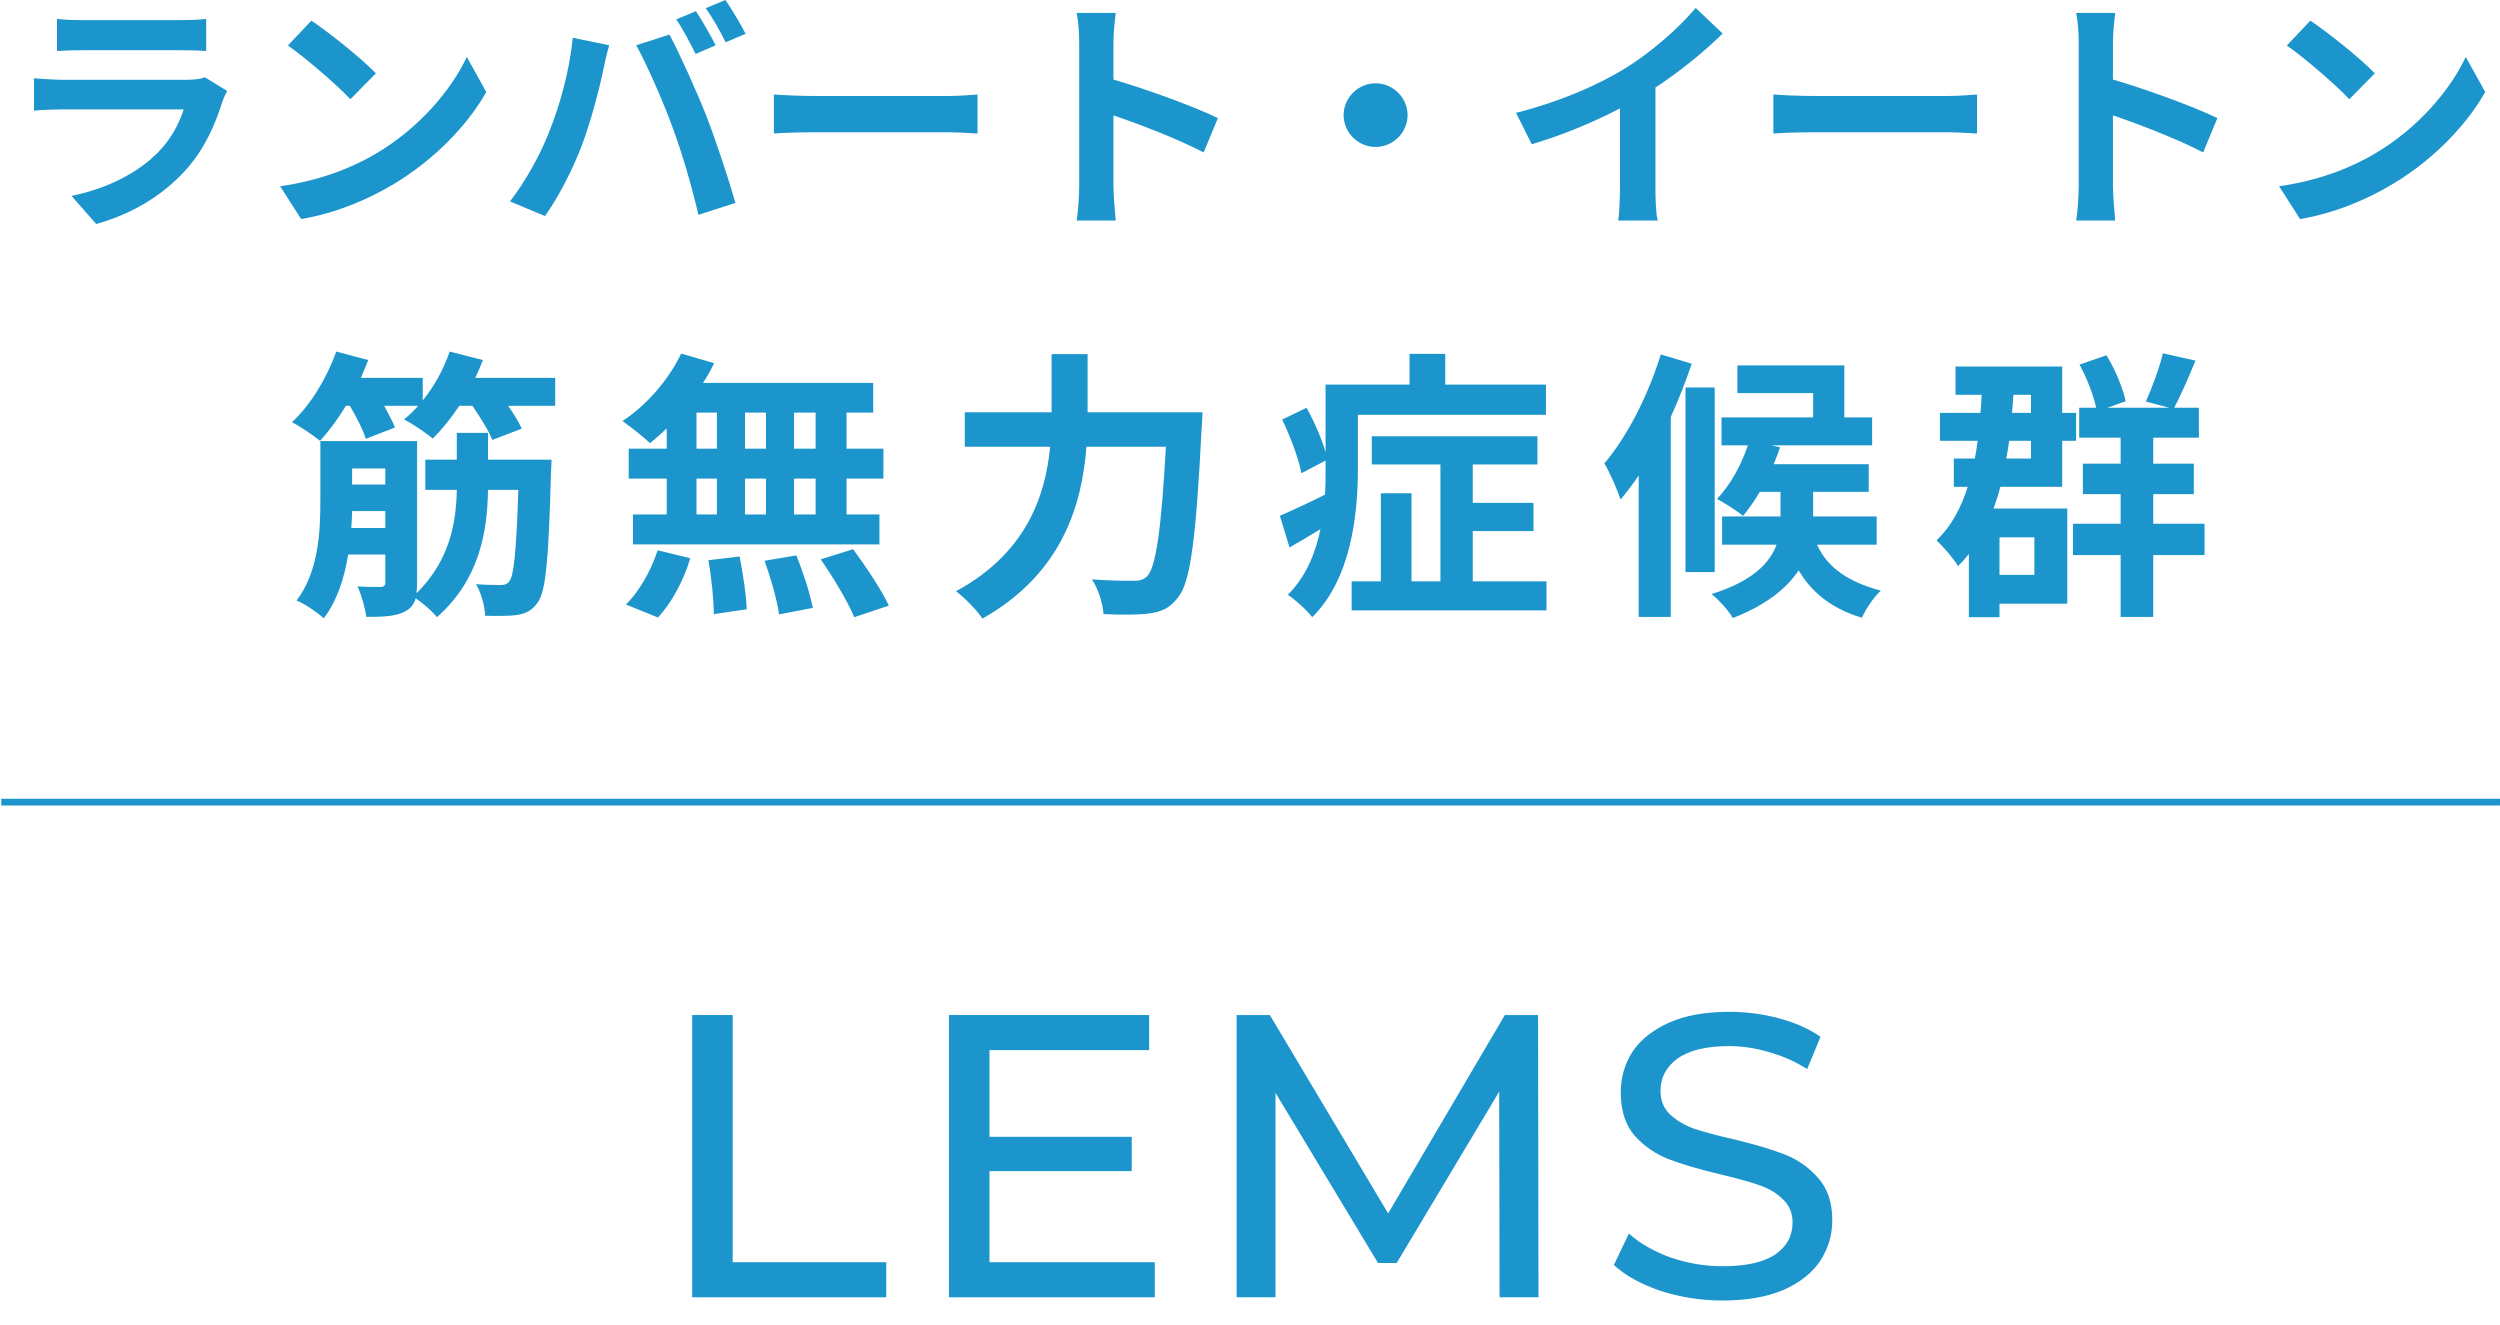 <svg width="302" height="160" viewBox="0 0 302 160" fill="none" xmlns="http://www.w3.org/2000/svg">
<path d="M279.088 2.494C281.2 3.906 285.124 7.03 286.875 8.862L283.796 11.986C282.227 10.304 278.454 7.03 276.25 5.498L279.088 2.494ZM275.314 22.498C280.023 21.837 283.947 20.306 286.875 18.564C292.037 15.53 295.961 10.934 297.862 6.879L300.217 11.114C297.923 15.169 293.908 19.314 289.048 22.228C286 24.06 282.106 25.742 277.85 26.463L275.314 22.498Z" fill="#1B95CC"/>
<path d="M251.109 22.438V5.167C251.109 4.116 251.018 2.614 250.807 1.562H255.515C255.395 2.614 255.244 3.935 255.244 5.167V9.612C259.289 10.784 265.084 12.916 267.861 14.268L266.14 18.413C263.031 16.791 258.504 15.049 255.244 13.937V22.438C255.244 23.309 255.395 25.411 255.515 26.643H250.807C250.988 25.441 251.109 23.639 251.109 22.438Z" fill="#1B95CC"/>
<path d="M214.225 11.414C215.311 11.504 217.515 11.594 219.084 11.594H235.293C236.712 11.594 238.04 11.474 238.825 11.414V16.13C238.101 16.1 236.561 15.98 235.293 15.98H219.084C217.364 15.98 215.341 16.04 214.225 16.13V11.414Z" fill="#1B95CC"/>
<path d="M183.135 13.634C188.538 12.253 192.975 10.3 196.325 8.258C199.434 6.335 202.875 3.332 204.837 0.959L208.097 4.053C205.803 6.305 202.906 8.648 199.978 10.571V22.705C199.978 24.027 200.038 25.889 200.249 26.64H195.48C195.601 25.919 195.692 24.027 195.692 22.705V13.094C192.583 14.716 188.749 16.337 185.036 17.419L183.135 13.634Z" fill="#1B95CC"/>
<path d="M166.172 10.062C168.285 10.062 170.036 11.805 170.036 13.907C170.036 16.01 168.285 17.752 166.172 17.752C164.059 17.752 162.309 16.01 162.309 13.907C162.309 11.805 164.059 10.062 166.172 10.062Z" fill="#1B95CC"/>
<path d="M130.368 22.438V5.167C130.368 4.116 130.278 2.614 130.066 1.562H134.775C134.654 2.614 134.504 3.935 134.504 5.167V9.612C138.548 10.784 144.344 12.916 147.121 14.268L145.4 18.413C142.291 16.791 137.763 15.049 134.504 13.937V22.438C134.504 23.309 134.654 25.411 134.775 26.643H130.066C130.248 25.441 130.368 23.639 130.368 22.438Z" fill="#1B95CC"/>
<path d="M93.486 11.414C94.573 11.504 96.776 11.594 98.346 11.594H114.555C115.974 11.594 117.302 11.474 118.087 11.414V16.13C117.362 16.1 115.823 15.98 114.555 15.98H98.346C96.626 15.98 94.603 16.04 93.486 16.13V11.414Z" fill="#1B95CC"/>
<path d="M84.069 1.352C84.823 2.463 85.88 4.355 86.453 5.467L84.038 6.518C83.404 5.286 82.499 3.484 81.684 2.343L84.069 1.352ZM87.63 0C88.415 1.141 89.532 3.034 90.075 4.085L87.661 5.106C87.057 3.875 86.061 2.103 85.246 0.991L87.63 0ZM66.32 15.979C67.678 12.615 68.825 8.38 69.188 4.566L73.595 5.467C73.323 6.338 72.991 7.809 72.87 8.47C72.448 10.573 71.361 14.718 70.305 17.511C69.218 20.425 67.437 23.849 65.837 26.102L61.611 24.329C63.513 21.866 65.294 18.622 66.32 15.979ZM81.231 15.348C80.084 12.195 78.122 7.749 76.855 5.467L80.869 4.175C82.107 6.488 84.189 11.113 85.336 14.027C86.393 16.73 87.993 21.536 88.838 24.509L84.37 25.951C83.525 22.377 82.439 18.592 81.231 15.348Z" fill="#1B95CC"/>
<path d="M37.615 2.494C39.728 3.906 43.652 7.03 45.403 8.862L42.324 11.986C40.754 10.304 36.981 7.03 34.778 5.498L37.615 2.494ZM33.842 22.498C38.551 21.837 42.475 20.306 45.403 18.564C50.564 15.53 54.488 10.934 56.39 6.879L58.744 11.114C56.45 15.169 52.435 19.314 47.576 22.228C44.527 24.06 40.633 25.742 36.377 26.463L33.842 22.498Z" fill="#1B95CC"/>
<path d="M6.886 2.281C7.732 2.401 8.999 2.431 10.025 2.431H21.647C22.582 2.431 24.061 2.401 24.907 2.281V6.156C24.091 6.096 22.673 6.066 21.586 6.066H10.025C9.06 6.066 7.762 6.096 6.886 6.156V2.281ZM27.442 10.992C27.231 11.382 26.989 11.923 26.869 12.253C25.963 15.167 24.665 18.08 22.401 20.573C19.352 23.937 15.489 25.98 11.625 27.061L8.637 23.667C13.165 22.736 16.787 20.753 19.081 18.411C20.711 16.759 21.647 14.896 22.19 13.214H7.611C6.886 13.214 5.377 13.245 4.109 13.365V9.46C5.377 9.55 6.675 9.64 7.611 9.64H22.552C23.518 9.64 24.333 9.52 24.756 9.34L27.442 10.992Z" fill="#1B95CC"/>
<path d="M245.754 64.908H241.54V69.442H245.754V64.908ZM245.343 53.247H242.705C242.602 53.963 242.499 54.679 242.362 55.395H245.343V53.247ZM245.343 47.69H243.219C243.185 48.44 243.116 49.156 243.048 49.872H245.343V47.69ZM240.821 61.43H249.729V72.92H241.54V74.557H237.84V66.919C237.428 67.431 237.017 67.908 236.538 68.385C236.092 67.601 234.722 65.999 233.934 65.283C235.681 63.612 236.88 61.396 237.703 58.805H236.024V55.395H238.559C238.696 54.713 238.799 53.997 238.902 53.247H234.345V49.872H239.244C239.313 49.156 239.347 48.44 239.381 47.69H236.229V44.28H249.112V49.872H250.791V53.247H249.112V58.805H241.643C241.403 59.725 241.129 60.578 240.821 61.43ZM266.313 63.271V67.056H260.111V74.523H256.171V67.056H250.414V63.271H256.171V59.691H251.614V56.009H256.171V52.872H251.168V49.258H253.224C252.881 47.724 252.093 45.644 251.202 44.041L254.457 42.916C255.52 44.621 256.445 46.906 256.787 48.474L254.56 49.258H262.064L259.22 48.508C259.94 46.906 260.865 44.451 261.276 42.678L265.216 43.564C264.36 45.644 263.434 47.758 262.646 49.258H265.627V52.872H260.111V56.009H265.011V59.691H260.111V63.271H266.313Z" fill="#1B95CC"/>
<path d="M200.627 42.815L204.362 43.94C203.642 46.053 202.786 48.27 201.826 50.384V74.523H197.954V57.441C197.235 58.498 196.515 59.453 195.762 60.339C195.453 59.385 194.46 57.032 193.809 55.975C196.55 52.77 199.085 47.792 200.627 42.815ZM207.137 46.804V69.102H203.608V46.804H207.137ZM226.702 65.795H219.506C220.397 67.84 222.384 70.091 227.215 71.352C226.359 72.102 225.365 73.602 224.92 74.625C220.842 73.398 218.615 71.182 217.279 68.897C215.874 71.011 213.442 73.057 209.33 74.659C208.85 73.807 207.651 72.477 206.76 71.761C211.797 70.193 213.818 67.943 214.607 65.795H208.028V62.385H215.086V59.419H212.585C211.934 60.51 211.249 61.499 210.563 62.317C209.81 61.703 208.268 60.714 207.411 60.271C208.953 58.669 210.324 56.248 211.146 53.793H207.959V50.418H219.027V47.486H209.878V44.144H222.795V50.418H226.153V53.793H213.99L215.018 54.032C214.812 54.714 214.538 55.396 214.264 56.078H225.742V59.419H219.027V62.385H226.702V65.795Z" fill="#1B95CC"/>
<path d="M164.034 50.109V56.621C164.034 62.076 163.246 69.884 158.517 74.555C157.935 73.771 156.359 72.339 155.571 71.861C157.798 69.611 158.929 66.781 159.511 63.917C158.243 64.701 156.976 65.451 155.776 66.133L154.611 62.315C156.016 61.701 158.003 60.781 160.059 59.758C160.128 58.667 160.128 57.61 160.128 56.587V55.632L157.215 57.166C156.907 55.496 155.913 52.802 154.885 50.688L157.832 49.256C158.757 50.927 159.682 53.007 160.128 54.643V46.461H170.27V42.744H174.587V46.461H186.75V50.109H164.034ZM177.911 70.225H186.819V73.737H163.28V70.225H166.809V59.587H170.51V70.225H174.004V56.109H165.713V52.7H185.723V56.109H177.911V60.746H185.243V64.156H177.911V70.225Z" fill="#1B95CC"/>
<path d="M131.383 49.803H145.259C145.259 49.803 145.225 51.201 145.157 51.746C144.471 65.316 143.786 70.43 142.278 72.203C141.251 73.533 140.257 73.908 138.784 74.113C137.516 74.283 135.391 74.283 133.301 74.181C133.233 72.954 132.685 71.147 131.897 69.987C134.055 70.158 136.077 70.158 136.968 70.158C137.687 70.158 138.098 70.055 138.578 69.612C139.606 68.555 140.291 64.089 140.839 53.962H131.246C130.697 61.02 128.299 69.305 118.671 74.726C118.02 73.704 116.478 72.169 115.484 71.419C123.982 66.816 126.277 59.929 126.86 53.962H116.547V49.803H127.031V42.779H131.383V49.803Z" fill="#1B95CC"/>
<path d="M98.527 54.203V49.839H95.923V54.203H98.527ZM98.527 62.147V57.817H95.923V62.147H98.527ZM84.136 57.817V62.147H86.603V57.817H84.136ZM92.531 57.817H89.995V62.147H92.531V57.817ZM89.995 54.203H92.531V49.839H89.995V54.203ZM84.136 49.839V54.203H86.603V49.839H84.136ZM80.538 54.203V51.748C79.853 52.396 79.202 53.01 78.517 53.521C77.763 52.805 76.118 51.509 75.193 50.862C78.072 48.986 80.778 45.884 82.286 42.713L86.26 43.872C85.884 44.69 85.438 45.475 84.924 46.259H105.482V49.839H102.262V54.203H106.716V57.817H102.262V62.147H106.236V65.761H76.461V62.147H80.538V57.817H75.947V54.203H80.538ZM79.476 74.592L75.605 73.023C77.112 71.591 78.654 68.966 79.442 66.477L83.382 67.432C82.629 70.023 81.155 72.819 79.476 74.592ZM85.575 67.671L89.344 67.227C89.755 69.307 90.166 72.001 90.201 73.603L86.226 74.183C86.226 72.546 85.952 69.75 85.575 67.671ZM92.359 67.739L96.197 67.091C97.019 69.103 97.876 71.762 98.184 73.433L94.107 74.217C93.901 72.58 93.113 69.819 92.359 67.739ZM99.144 67.568L103.05 66.341C104.591 68.421 106.51 71.285 107.367 73.16L103.187 74.558C102.467 72.751 100.651 69.75 99.144 67.568Z" fill="#1B95CC"/>
<path d="M42.434 63.782H46.546V61.736H42.537C42.503 62.418 42.503 63.066 42.434 63.782ZM46.546 56.588H42.537V58.532H46.546V56.588ZM58.95 55.531H66.624C66.624 55.531 66.59 56.69 66.556 57.168C66.282 67.533 65.939 71.488 64.946 72.783C64.295 73.738 63.575 74.079 62.513 74.283C61.622 74.42 60.183 74.42 58.607 74.386C58.573 73.227 58.127 71.624 57.51 70.567C58.778 70.669 59.909 70.669 60.457 70.669C60.937 70.669 61.245 70.601 61.553 70.192C62.068 69.476 62.376 66.646 62.616 59.179H58.95C58.881 64.225 57.922 70.022 52.782 74.556C52.2 73.806 51.103 72.885 50.212 72.272C50.007 72.988 49.664 73.465 48.979 73.84C47.882 74.454 46.34 74.522 44.251 74.522C44.113 73.465 43.668 71.863 43.188 70.84C44.353 70.908 45.587 70.908 45.998 70.908C46.409 70.874 46.546 70.737 46.546 70.362V66.987H42.058C41.612 69.783 40.721 72.579 39.111 74.693C38.426 74.045 36.747 72.885 35.822 72.545C38.46 69.101 38.7 64.293 38.7 60.645V53.281H50.384V70.431C50.384 70.908 50.349 71.317 50.315 71.658C54.392 67.669 55.112 62.998 55.181 59.179H51.377V55.531H55.181V52.292H58.95V55.531ZM57.408 45.644H67.07V49.019H61.382C62.068 50.008 62.684 50.996 63.027 51.781L59.464 53.144C59.052 52.053 58.024 50.417 57.065 49.019H55.489C54.461 50.553 53.365 51.917 52.268 52.974C51.48 52.292 49.767 51.167 48.807 50.656C49.39 50.212 49.972 49.633 50.521 49.019H46.409C46.923 49.974 47.437 50.928 47.711 51.644L44.182 53.008C43.874 51.951 43.086 50.417 42.263 49.019H41.783C40.79 50.656 39.728 52.087 38.666 53.247C37.877 52.599 36.233 51.508 35.273 50.996C37.466 48.985 39.488 45.678 40.618 42.473L44.49 43.495C44.216 44.177 43.908 44.928 43.599 45.644H51.069V48.371C52.474 46.666 53.604 44.553 54.324 42.473L58.333 43.495C58.059 44.212 57.75 44.928 57.408 45.644Z" fill="#1B95CC"/>
<rect x="0.154" y="96.492" width="301.845" height="0.812" fill="#1B95CC"/>
<path d="M208.075 157.101C205.497 157.101 203.001 156.711 200.586 155.932C198.204 155.12 196.328 154.081 194.957 152.815L196.768 149.016C198.073 150.185 199.738 151.142 201.761 151.889C203.817 152.604 205.921 152.961 208.075 152.961C210.914 152.961 213.035 152.49 214.438 151.548C215.841 150.574 216.543 149.292 216.543 147.701C216.543 146.532 216.151 145.59 215.368 144.875C214.618 144.129 213.671 143.56 212.529 143.171C211.42 142.781 209.837 142.343 207.781 141.856C205.203 141.239 203.115 140.622 201.516 140.005C199.95 139.388 198.595 138.446 197.453 137.18C196.344 135.881 195.789 134.144 195.789 131.968C195.789 130.15 196.262 128.51 197.209 127.049C198.188 125.587 199.656 124.418 201.614 123.542C203.572 122.665 206.003 122.227 208.907 122.227C210.93 122.227 212.921 122.486 214.879 123.006C216.837 123.525 218.517 124.272 219.92 125.246L218.305 129.143C216.869 128.234 215.336 127.552 213.704 127.097C212.072 126.61 210.473 126.367 208.907 126.367C206.133 126.367 204.045 126.87 202.642 127.877C201.271 128.883 200.586 130.182 200.586 131.773C200.586 132.942 200.978 133.9 201.761 134.647C202.544 135.361 203.507 135.93 204.649 136.352C205.823 136.741 207.406 137.163 209.397 137.618C211.975 138.235 214.047 138.852 215.613 139.469C217.179 140.086 218.517 141.028 219.627 142.294C220.769 143.56 221.34 145.265 221.34 147.408C221.34 149.194 220.85 150.834 219.871 152.328C218.893 153.789 217.408 154.958 215.417 155.835C213.427 156.679 210.979 157.101 208.075 157.101Z" fill="#1B95CC"/>
<path d="M181.15 156.712L181.101 131.872L168.717 152.572H166.466L154.082 132.018V156.712H149.383V122.617H153.397L167.689 146.581L181.786 122.617H185.8L185.849 156.712H181.15Z" fill="#1B95CC"/>
<path d="M139.5 152.475V156.712H114.635V122.617H138.815V126.855H119.53V137.327H136.71V141.467H119.53V152.475H139.5Z" fill="#1B95CC"/>
<path d="M83.613 122.617H88.508V152.475H107.059V156.712H83.613V122.617Z" fill="#1B95CC"/>
</svg>
